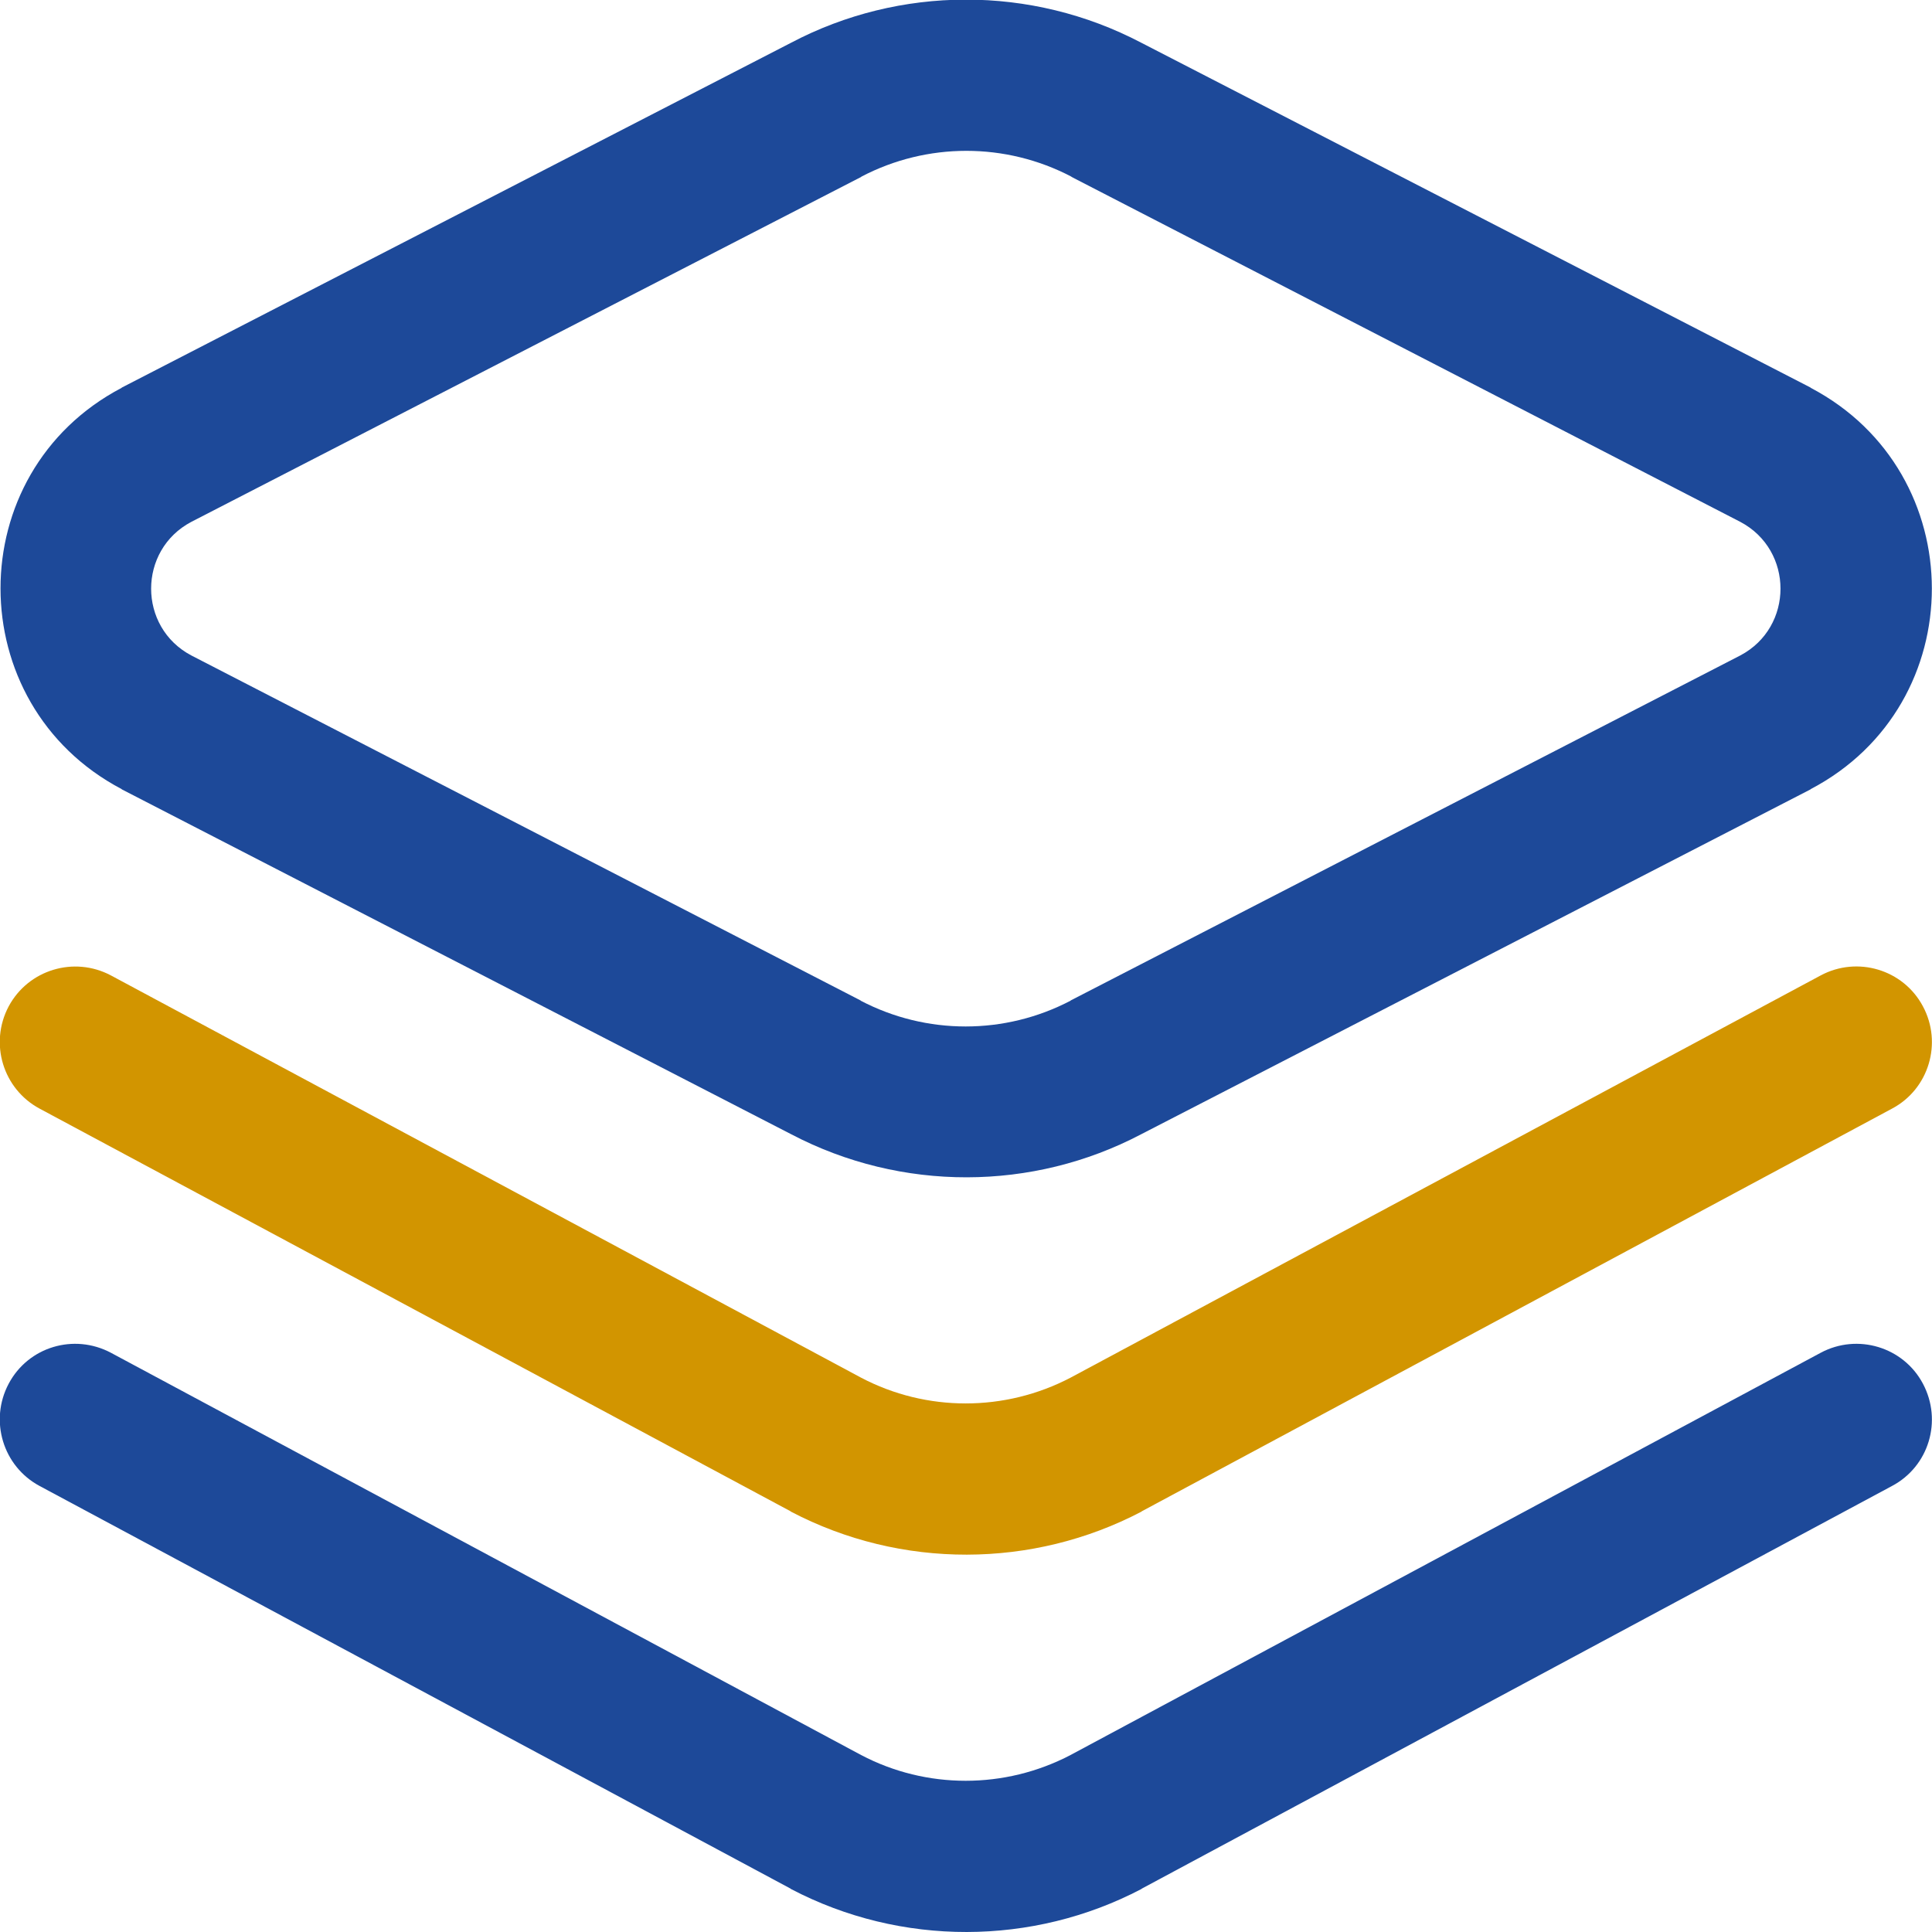 <svg xmlns="http://www.w3.org/2000/svg" xmlns:xlink="http://www.w3.org/1999/xlink" id="Capa_1" x="0px" y="0px" viewBox="0 0 512 512" style="enable-background:new 0 0 512 512;" xml:space="preserve"><style type="text/css">	.st0{fill:#1D4999;}	.st1{fill:#D29500;}</style><g id="Layer_1_">	<path class="st0" d="M209.7,300.6L32.3,209.2c0,0-0.1-0.1-0.1-0.1c-42.7-22.5-42.8-83.8,0-106.3c0,0,0.1-0.1,0.1-0.1l177.4-91.4  c28.7-15.1,63.5-15.3,92.7,0l177.4,91.4c0,0,0.1,0.1,0.1,0.1c42.7,22.5,42.8,83.8,0,106.3c0,0-0.1,0.1-0.1,0.1l-177.4,91.4  C273.7,315.7,238.9,315.9,209.7,300.6L209.7,300.6z M50.7,173.7L228,265.1c0.1,0,0.1,0.1,0.1,0.1c17.4,9.1,38.2,9.1,55.6,0  c0,0,0.1-0.1,0.1-0.1l177.4-91.4c14.2-7.5,14.2-27.9,0-35.4L284,46.9c0,0-0.1-0.1-0.1-0.1c-17.4-9.1-38.2-9.1-55.6,0  c0,0-0.1,0.1-0.1,0.1L50.7,138.3C36.5,145.8,36.5,166.2,50.7,173.7L50.7,173.7z"></path>	<path class="st0" d="M209.6,500.6c0,0-0.1-0.1-0.1-0.1L10.5,393.8c-9.7-5.2-13.4-17.3-8.2-27.1s17.3-13.4,27.1-8.2l198.8,106.6  c17.3,9.1,38.1,9.1,55.5,0l198.8-106.6c9.7-5.2,21.9-1.6,27.1,8.2s1.6,21.9-8.2,27.1L302.6,500.5c0,0-0.1,0.1-0.1,0.1  C273.7,515.7,238.8,515.9,209.6,500.6L209.6,500.6z"></path>	<path class="st1" d="M209.6,400.6c0,0-0.1-0.1-0.1-0.1L10.5,293.8c-9.7-5.2-13.4-17.3-8.2-27.1c5.2-9.7,17.3-13.4,27.1-8.2  l198.8,106.6c17.3,9.1,38.1,9.1,55.5,0l198.8-106.6c9.7-5.2,21.9-1.6,27.1,8.2c5.2,9.7,1.6,21.9-8.2,27.1L302.6,400.5  c0,0-0.1,0.1-0.1,0.1C273.7,415.7,238.8,415.9,209.6,400.6L209.6,400.6z"></path></g></svg>